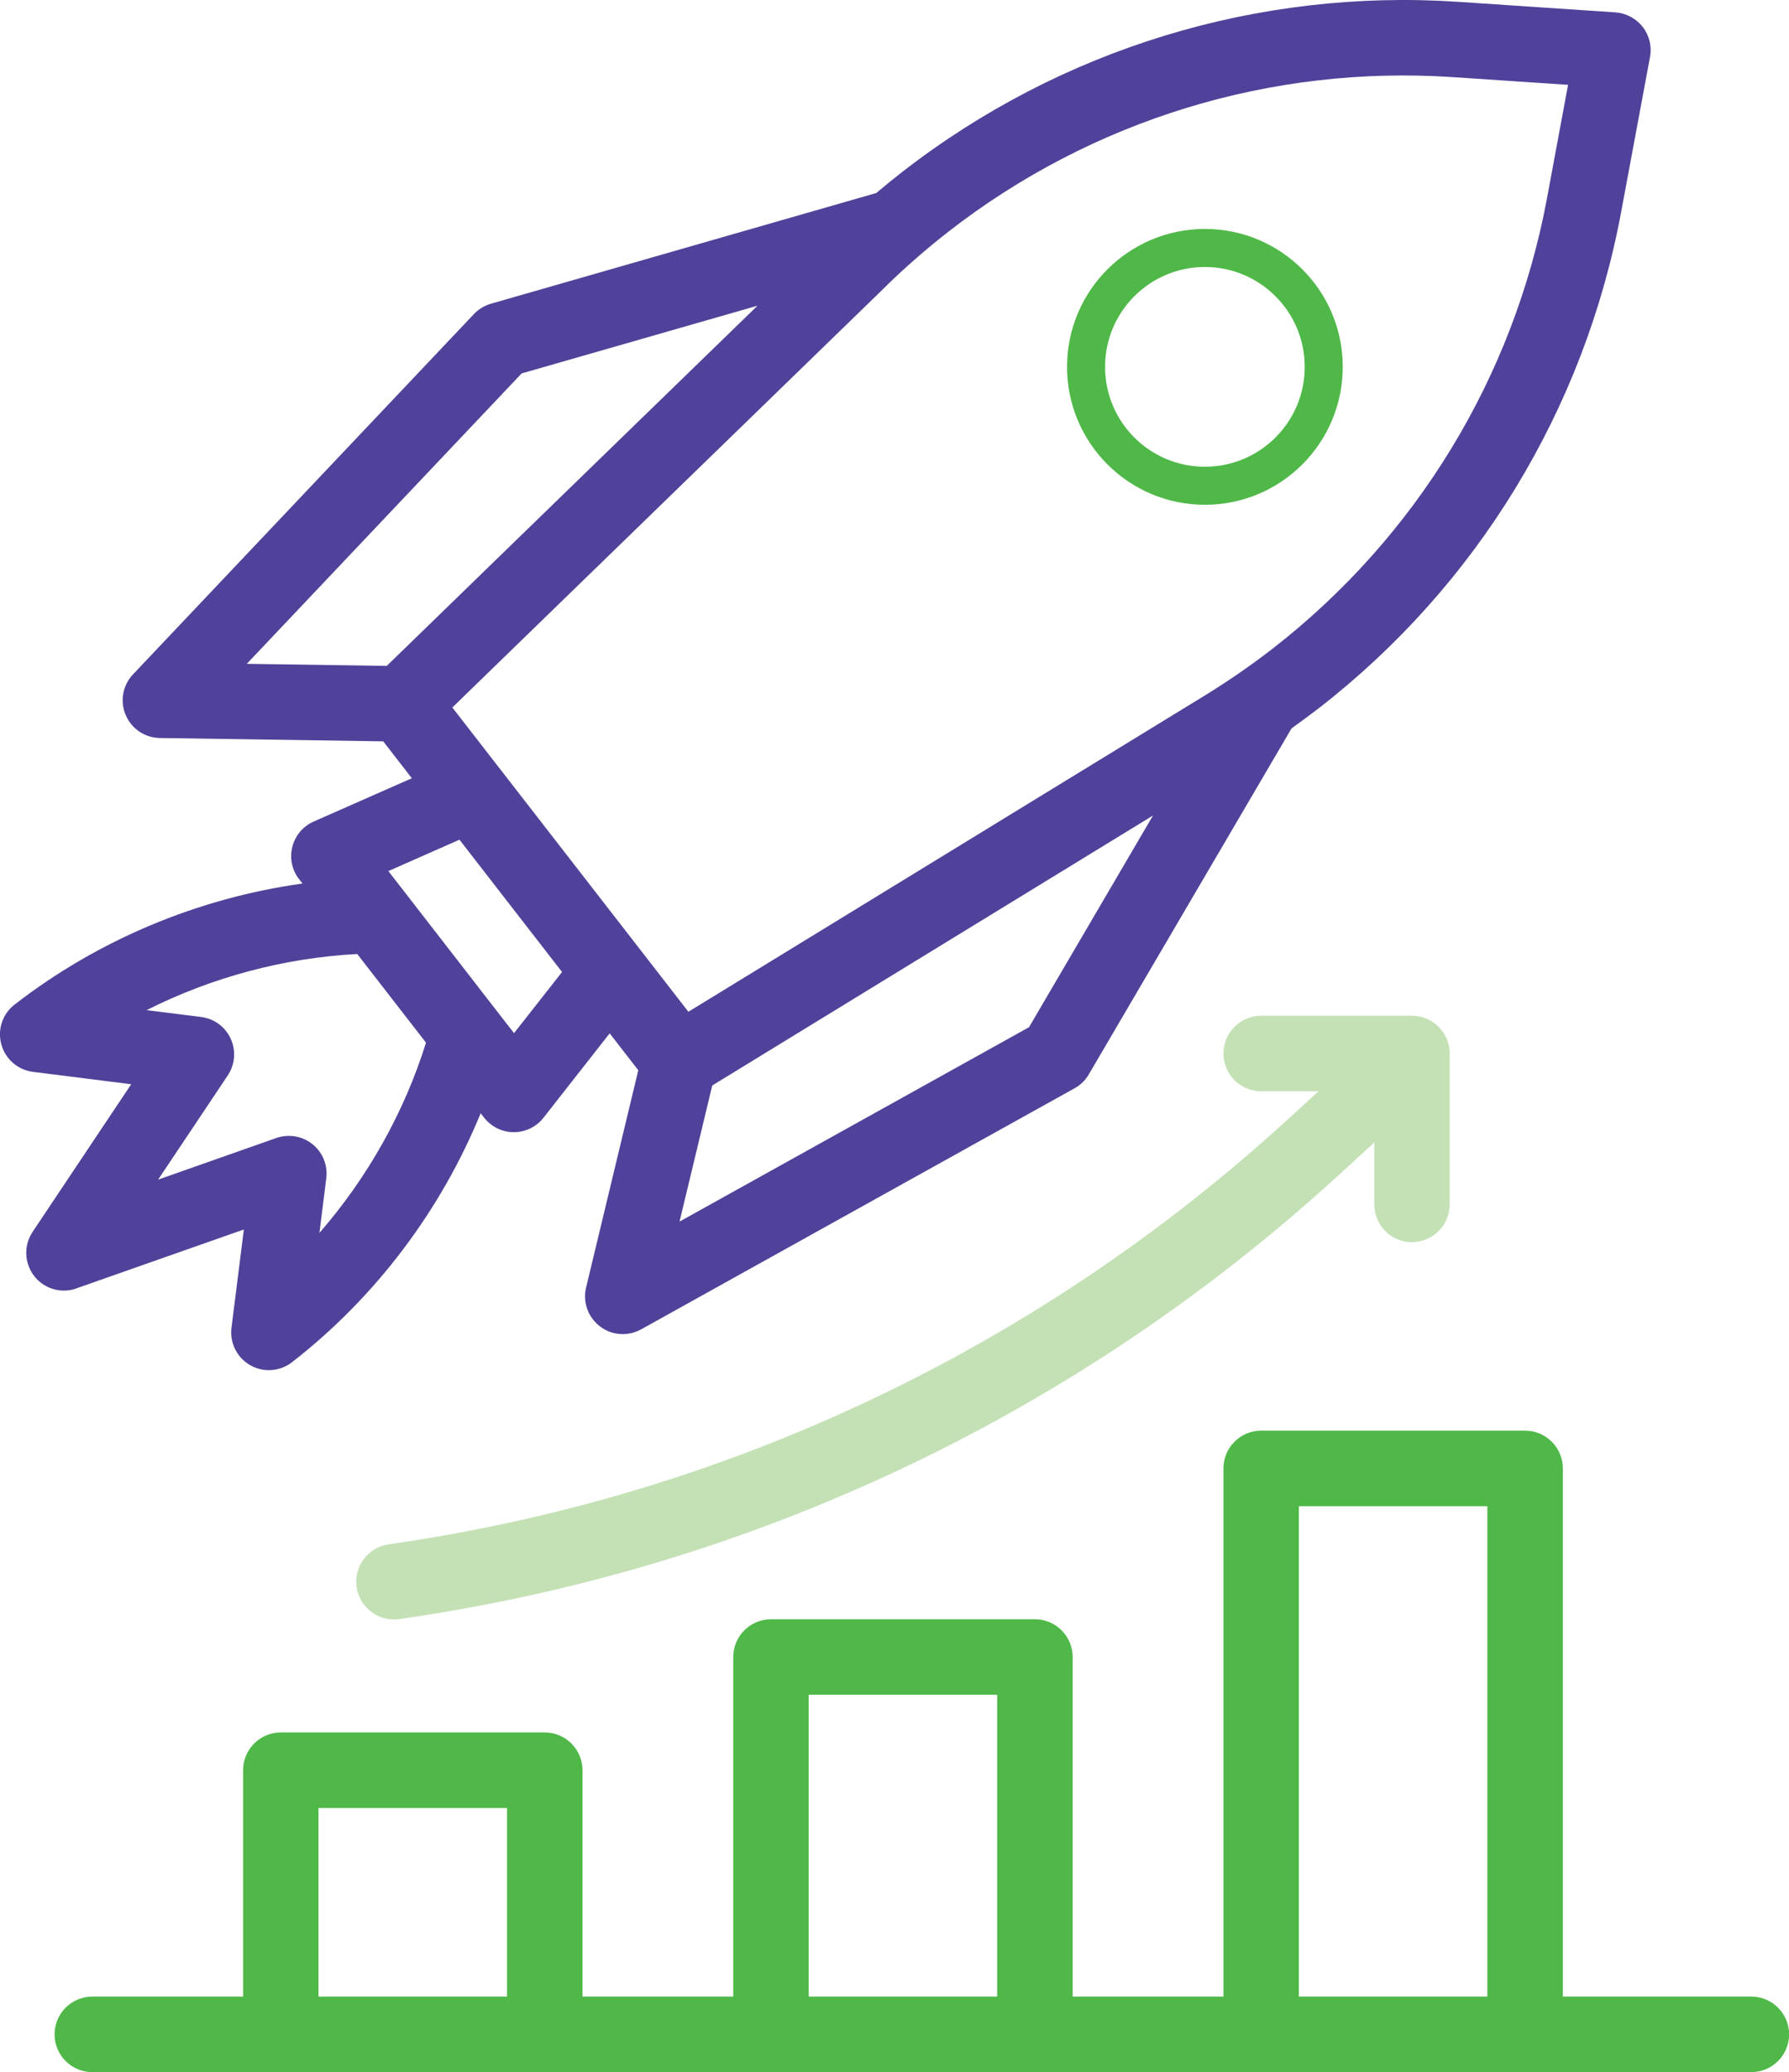 <?xml version="1.0" encoding="UTF-8"?>
<svg id="Layer_2" data-name="Layer 2" xmlns="http://www.w3.org/2000/svg" viewBox="0 0 188.18 217.84">
  <defs>
    <style>
      .cls-1 {
        fill: none;
        stroke: #4fb848;
        stroke-miterlimit: 10;
        stroke-width: 4px;
      }

      .cls-2 {
        fill: #c4e1b5;
      }

      .cls-2, .cls-3, .cls-4 {
        stroke-width: 0px;
      }

      .cls-3 {
        fill: #50429a;
      }

      .cls-4 {
        fill: #4fb848;
      }
    </style>
  </defs>
  <g id="Layer_1-2" data-name="Layer 1">
    <g>
      <path class="cls-3" d="M8.04,135.45l17.61-6.19-1.3,10.33c-.2,1.59.58,3.15,1.97,3.94.61.35,1.29.52,1.96.52.86,0,1.72-.28,2.43-.83,8.77-6.81,15.65-15.93,19.85-26.18l.36.46c.75.96,1.9,1.53,3.12,1.53h.01c1.22,0,2.37-.56,3.12-1.52l6.96-8.87,3.01,3.88-5.49,22.84c-.37,1.53.2,3.13,1.46,4.09.7.54,1.55.81,2.4.81.66,0,1.32-.17,1.93-.5l45.6-25.35c.62-.34,1.14-.85,1.49-1.46l21.33-36.38c.97-.69,1.93-1.4,2.87-2.12,16.64-12.91,27.93-31.43,31.79-52.14l3.04-16.32c.21-1.11-.07-2.26-.77-3.16-.69-.89-1.74-1.45-2.87-1.53l-16.57-1.11c-21.02-1.4-41.76,4.94-58.4,17.85-.94.73-1.86,1.48-2.77,2.25l-40.54,11.64c-.68.2-1.3.57-1.79,1.09L13.99,70.9c-1.08,1.14-1.39,2.82-.77,4.27.61,1.45,2.02,2.4,3.6,2.42l23.49.35,3.01,3.88-10.32,4.55c-1.12.49-1.95,1.47-2.25,2.66s-.04,2.44.71,3.4l.36.46c-10.97,1.52-21.51,5.92-30.29,12.73-1.27.98-1.82,2.63-1.39,4.18.42,1.55,1.74,2.69,3.33,2.89l10.33,1.3-10.37,15.52c-.95,1.42-.88,3.29.16,4.64,1.05,1.35,2.84,1.88,4.45,1.31h0ZM108.23,108l-36.75,20.43,3.44-14.31,46.36-28.38-13.05,22.27h0ZM93.31,29.97c2.06-2,4.25-3.9,6.51-5.66,15.1-11.72,33.93-17.48,53.01-16.2l12.11.81-2.22,11.94c-3.5,18.8-13.75,35.6-28.85,47.33-2.26,1.75-4.65,3.4-7.09,4.9l-47,28.77-7.37,4.51-24.83-31.99,20.9-20.29,24.83-24.11h0ZM40.68,70.01l-14.72-.22,28.91-30.53,24.81-7.12-26.48,25.71-12.52,12.16h0ZM48.33,88.28l10.79,13.91-5.05,6.43-1.75-2.25h0s-4.86-6.27-4.86-6.27l-6.61-8.52,7.48-3.3ZM37.57,100.29l7.24,9.33c-2.3,7.36-6.16,14.2-11.21,20l.72-5.74c.17-1.36-.37-2.72-1.44-3.58-.72-.58-1.6-.88-2.49-.88-.44,0-.89.07-1.32.22l-12.44,4.38,7.33-10.96c.76-1.14.88-2.6.31-3.85s-1.75-2.12-3.11-2.29l-5.74-.72c6.87-3.46,14.45-5.49,22.15-5.9h0Z"/>
      <path class="cls-4" d="M184.22,209.91h-19.83v-55.53c0-2.19-1.78-3.97-3.97-3.97h-27.76c-2.19,0-3.97,1.78-3.97,3.97v55.53h-15.86v-35.7c0-2.19-1.78-3.97-3.97-3.97h-27.76c-2.19,0-3.97,1.78-3.97,3.97v35.7h-15.86v-23.8c0-2.19-1.78-3.97-3.97-3.97h-27.76c-2.19,0-3.97,1.78-3.97,3.97v23.8h-15.86c-2.19,0-3.97,1.78-3.97,3.97s1.78,3.97,3.97,3.97h174.51c2.19,0,3.97-1.78,3.97-3.97s-1.78-3.97-3.97-3.97ZM53.33,209.91h-19.83v-19.83h19.83v19.83ZM104.89,209.91h-19.83v-31.73h19.83v31.73ZM156.45,209.91h-19.83v-51.56h19.83v51.56Z"/>
      <path class="cls-2" d="M148.52,130.59c2.19,0,3.97-1.78,3.97-3.97v-15.86c0-2.19-1.78-3.97-3.97-3.97h-15.86c-2.19,0-3.97,1.78-3.97,3.97s1.78,3.97,3.97,3.97h6.03l-3.06,2.8c-26.46,24.25-59.22,39.76-94.75,44.83-2.17.31-3.68,2.32-3.37,4.49.28,1.98,1.98,3.41,3.92,3.41.19,0,.38-.01.57-.04,37.12-5.3,71.35-21.5,98.99-46.84l3.57-3.27v6.52c0,2.19,1.78,3.97,3.97,3.97h0Z"/>
      <circle class="cls-1" cx="126.74" cy="38.57" r="12.5"/>
    </g>
  </g>
</svg>